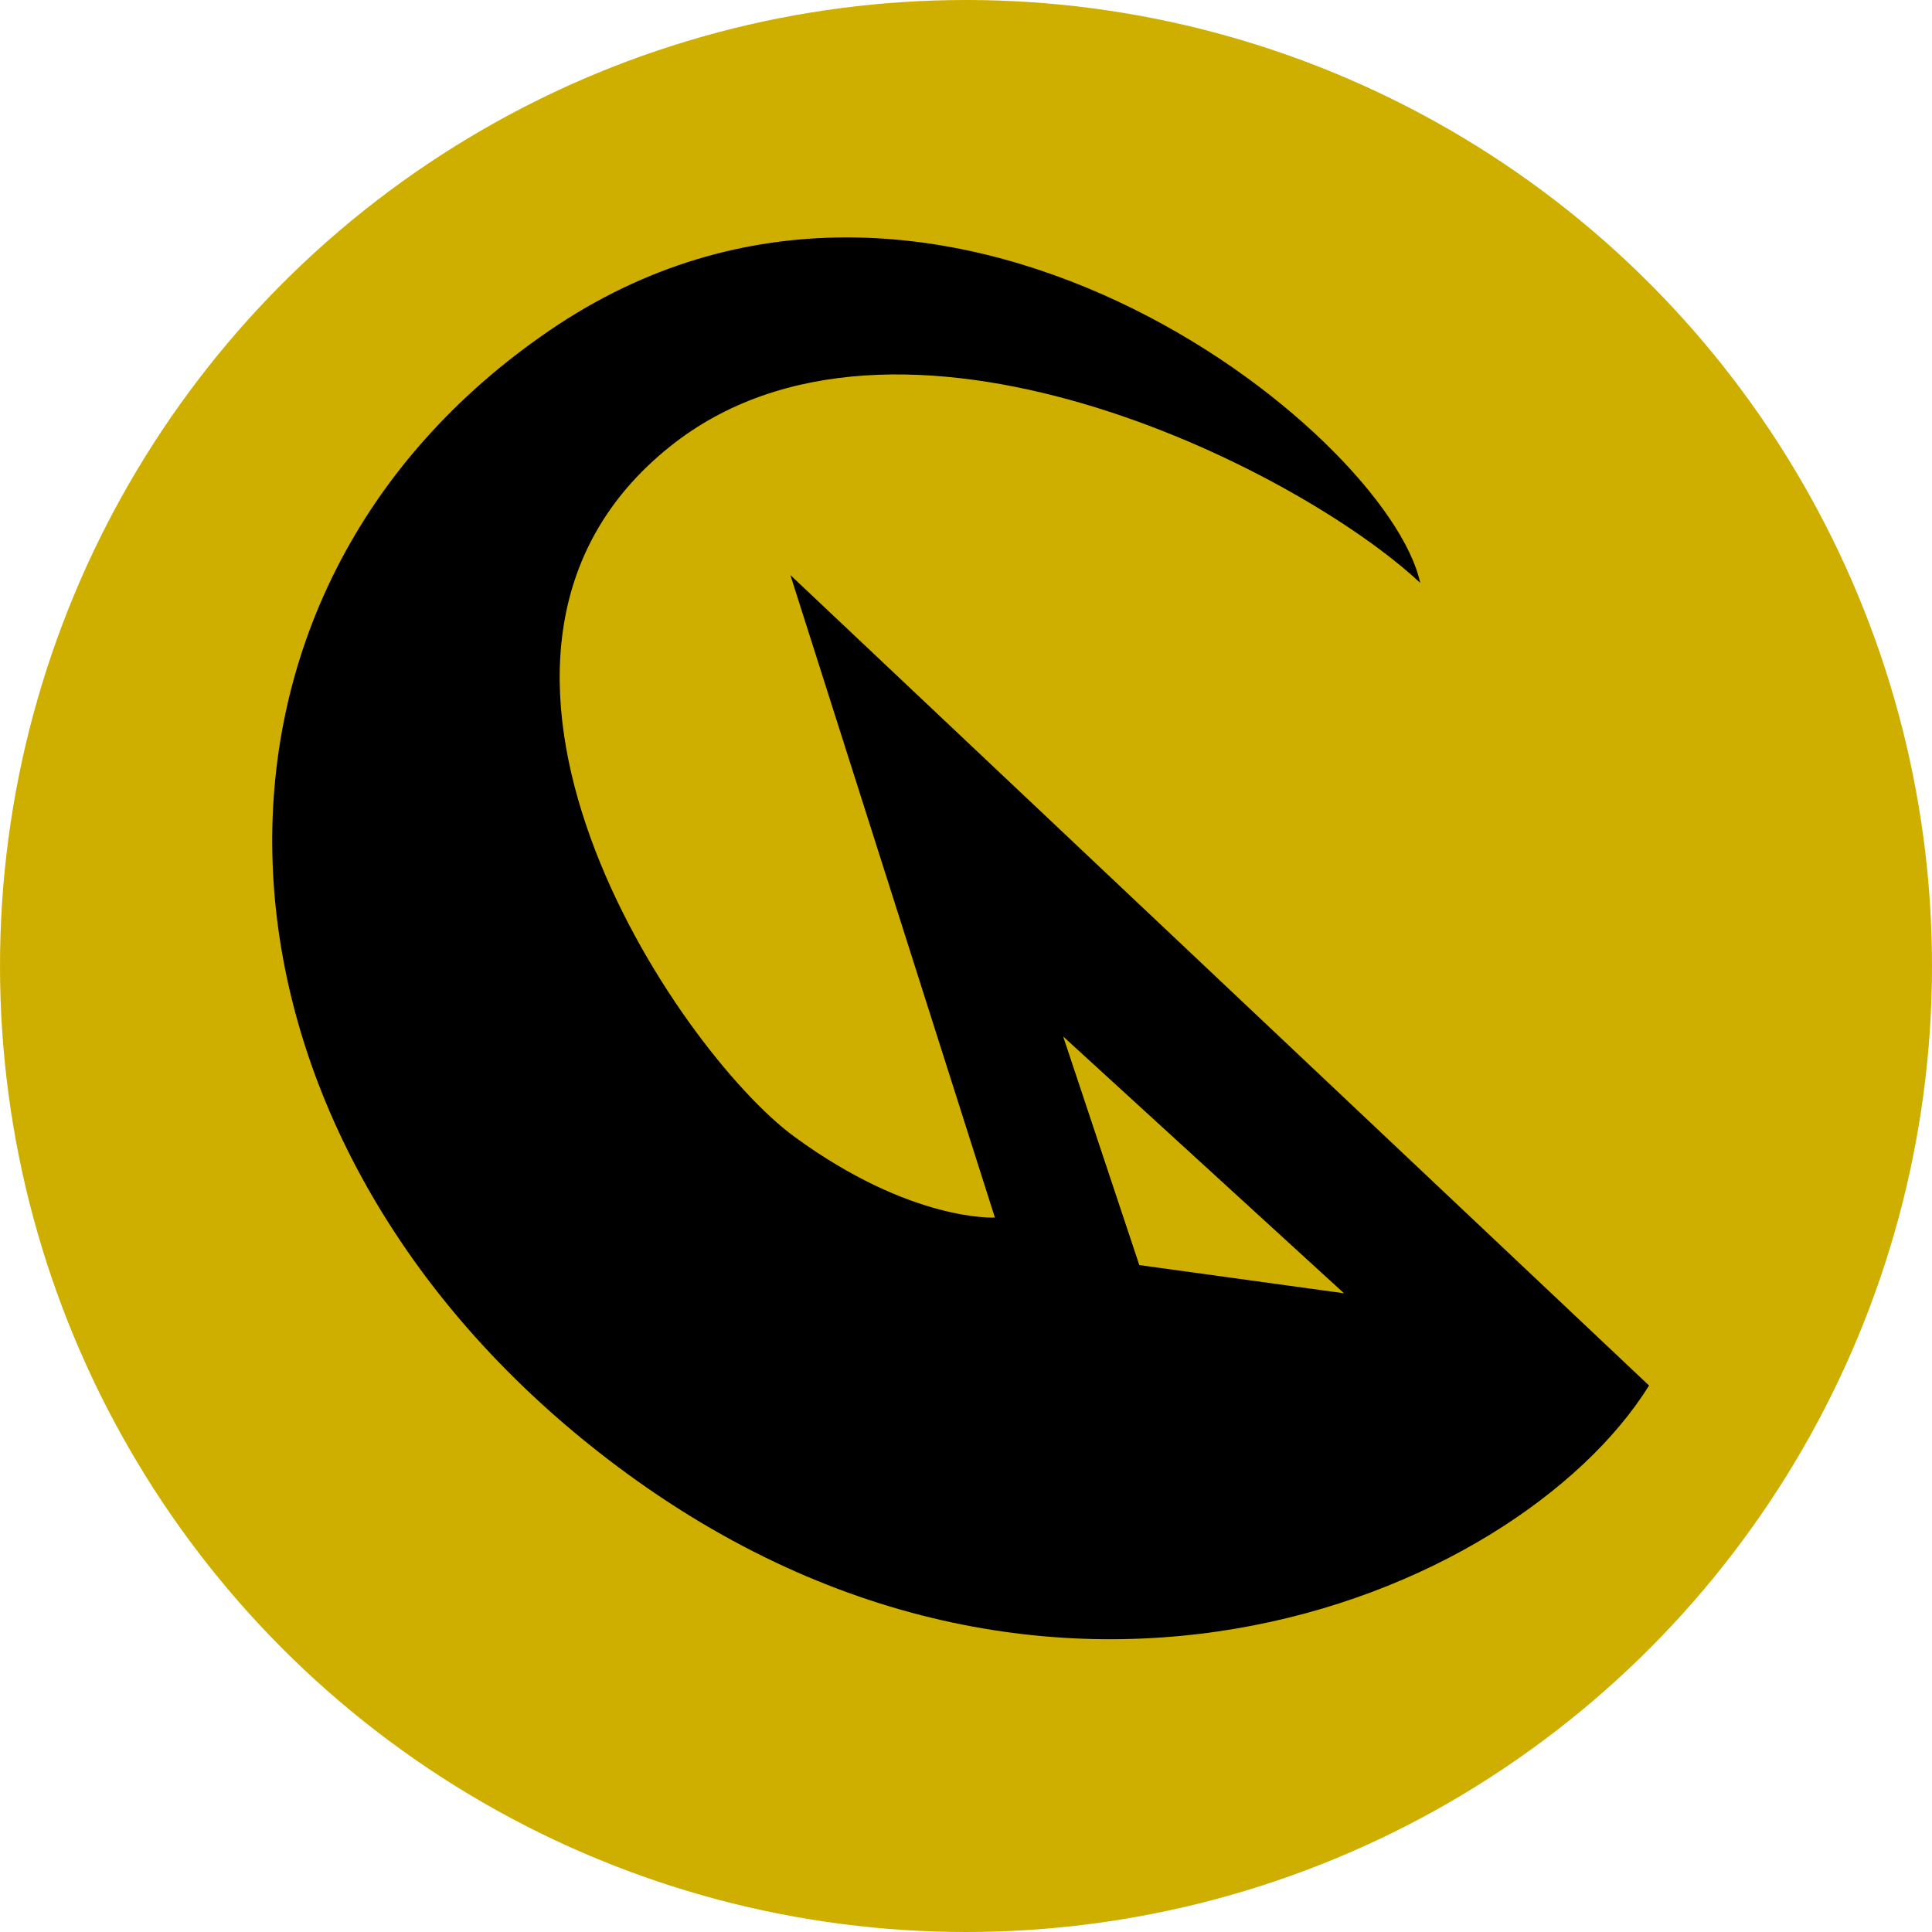 <svg xmlns="http://www.w3.org/2000/svg" xml:space="preserve" width="20" height="20"><circle cx="10" cy="10" r="10" style="fill:#ceaf00"/><path d="M5.69 3.42c-4 2.73-3.772 8.144.373 11.505 4.61 3.738 9.637 1.62 11.008-.582l-8.889-8.39 2.117 6.651s-.864.05-2.076-.837c-1.211-.888-3.987-4.985-1.287-7.145 2.33-1.864 6.478.208 7.766 1.412C14.365 4.476 9.69.69 5.69 3.42m5.316 7.31 2.907 2.658-2.119-.292z" style="fill:#000"/></svg>
